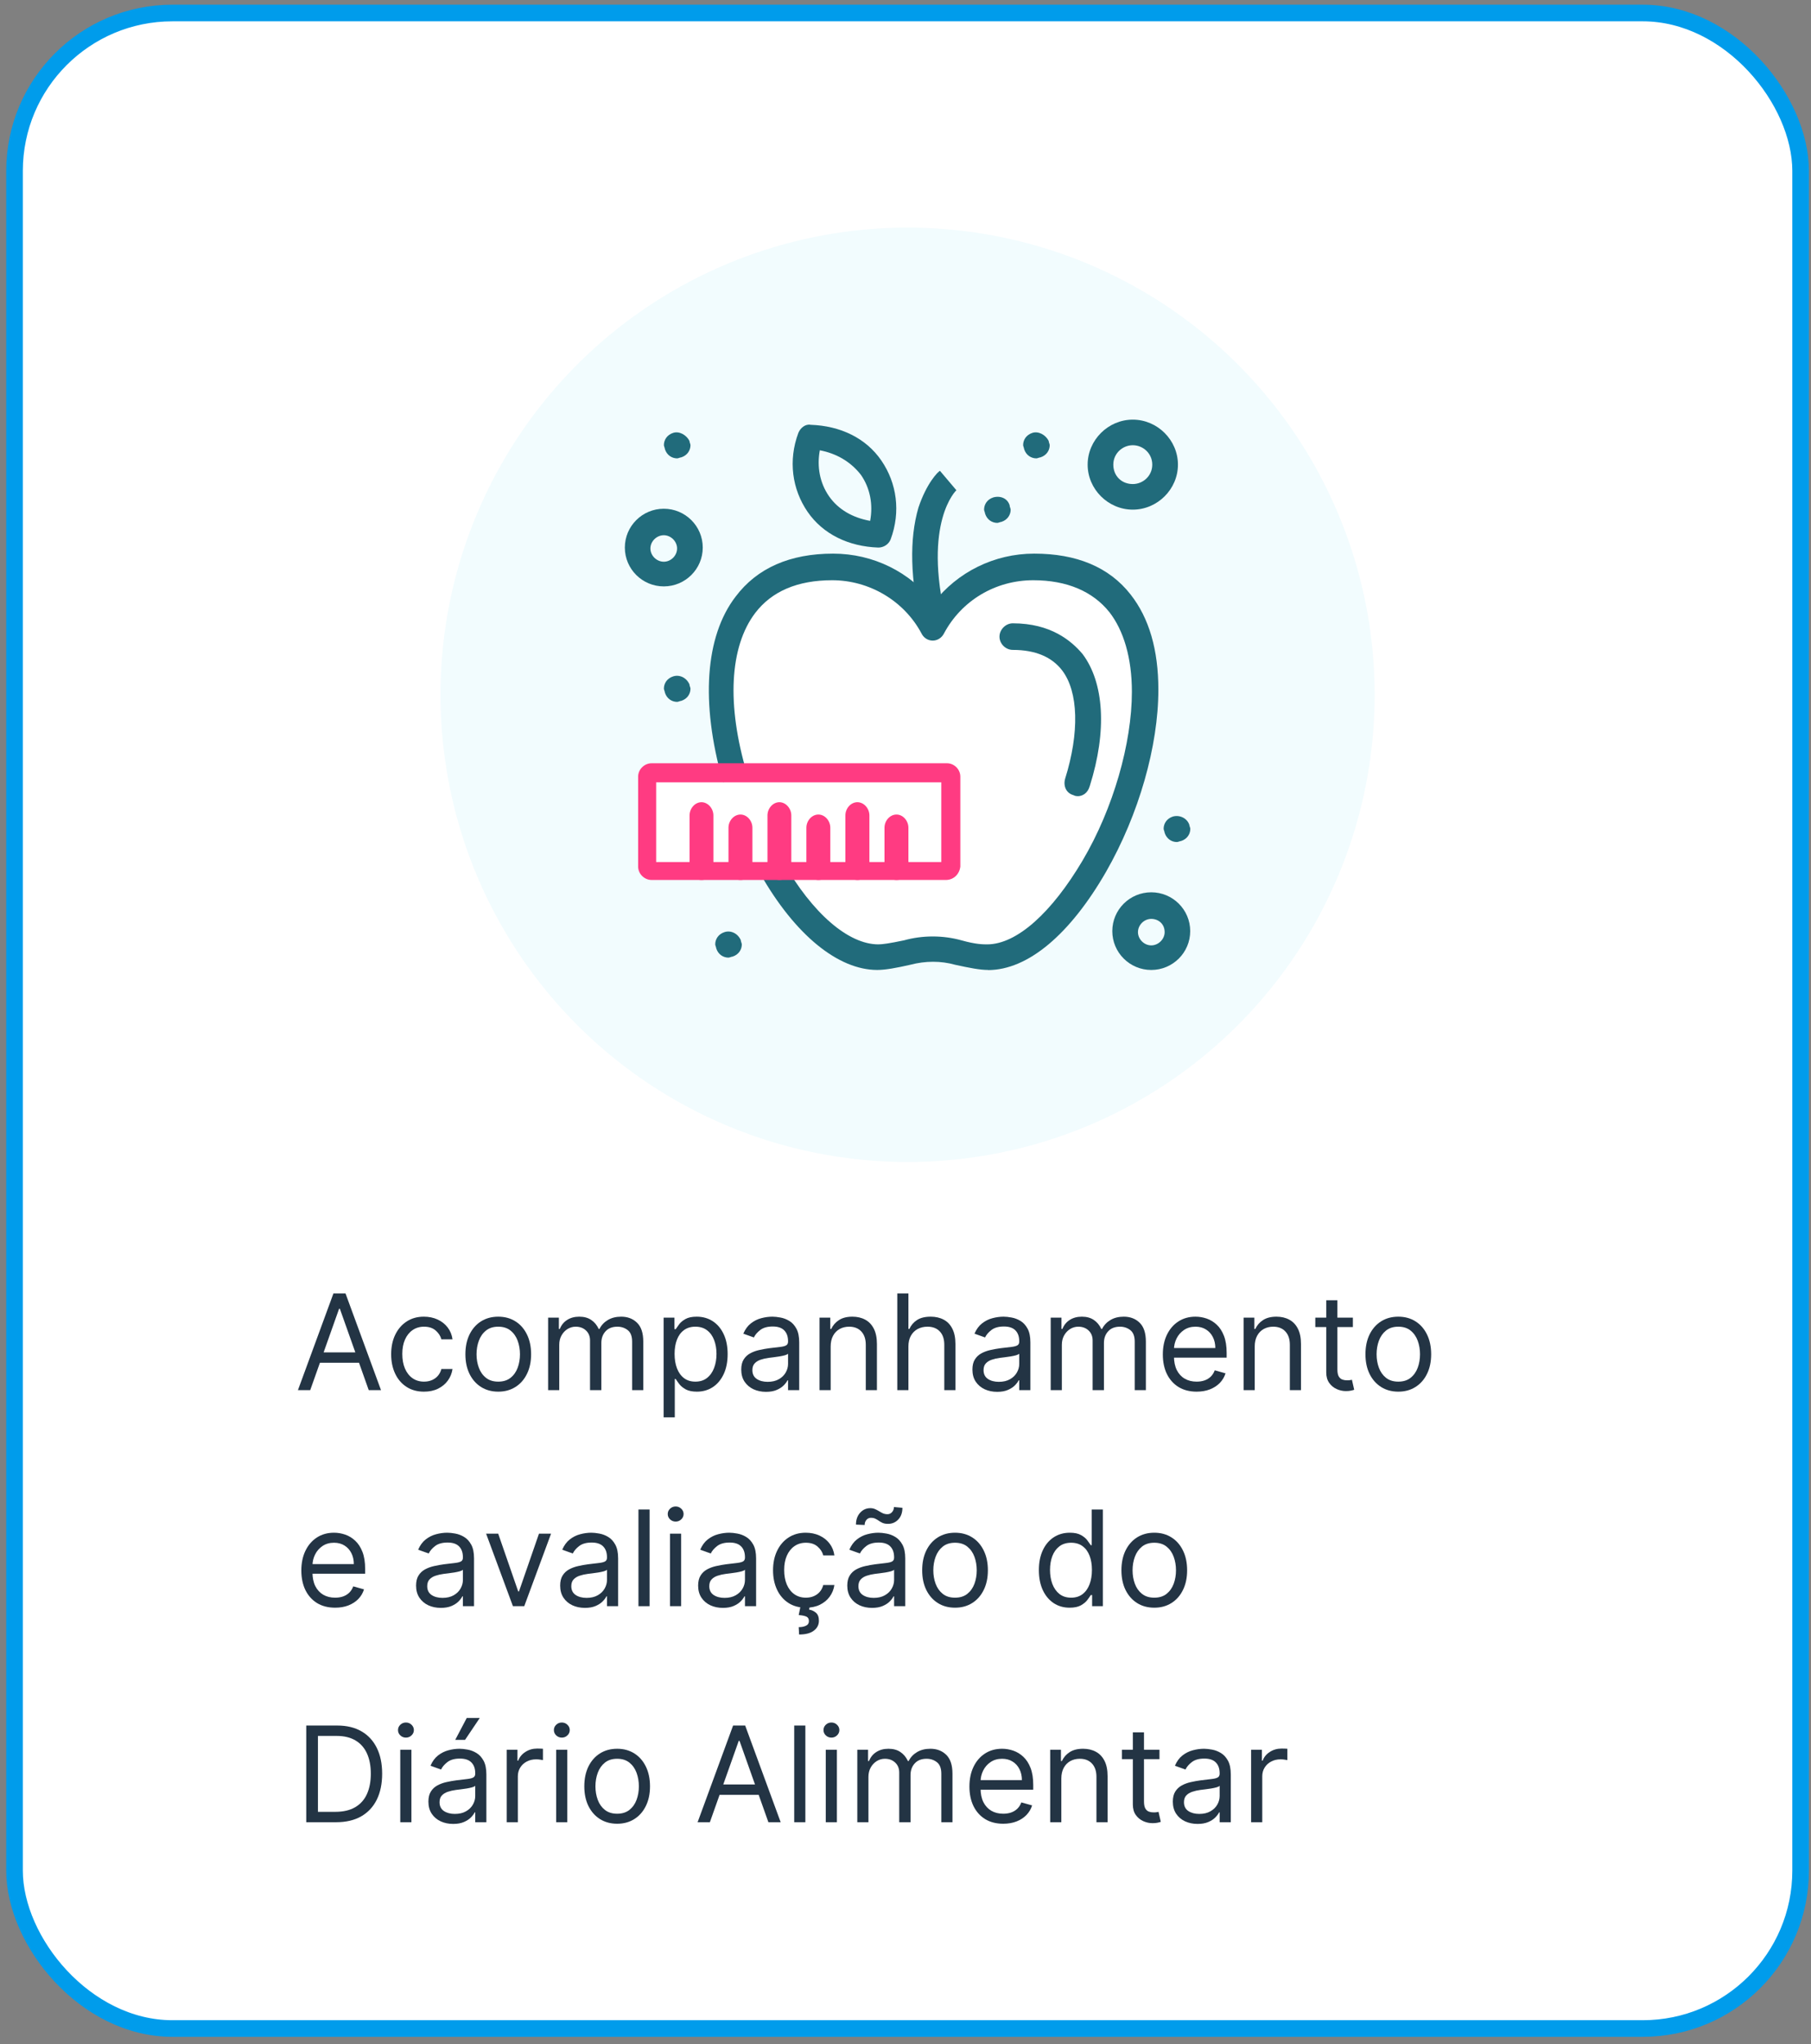 <svg xmlns="http://www.w3.org/2000/svg" width="218" height="246" viewBox="0 0 218 246" fill="none"><rect x="0" y="0" width="218" height="246" fill="#808080" stroke="none"/><rect x="1.75" y="1.566" width="215" height="242.562" rx="19" fill="white" stroke="#009CEB" stroke-width="2"></rect><path d="M37.342 167.301H35.864L40.137 155.665H41.592L45.864 167.301H44.387L40.91 157.505H40.819L37.342 167.301ZM37.887 162.755H43.842V164.005H37.887V162.755Z" fill="#233444"></path><path d="M51.04 167.483C50.222 167.483 49.518 167.29 48.927 166.903C48.336 166.517 47.881 165.985 47.563 165.307C47.245 164.629 47.086 163.854 47.086 162.983C47.086 162.096 47.249 161.314 47.575 160.636C47.904 159.954 48.362 159.422 48.95 159.04C49.54 158.653 50.23 158.46 51.018 158.46C51.631 158.46 52.184 158.574 52.677 158.801C53.169 159.028 53.573 159.346 53.887 159.755C54.201 160.165 54.397 160.642 54.472 161.187H53.131C53.029 160.79 52.802 160.437 52.45 160.13C52.101 159.82 51.631 159.665 51.04 159.665C50.518 159.665 50.059 159.801 49.665 160.074C49.275 160.343 48.97 160.723 48.751 161.216C48.535 161.704 48.427 162.278 48.427 162.937C48.427 163.612 48.533 164.199 48.745 164.699C48.961 165.199 49.264 165.587 49.654 165.863C50.048 166.14 50.51 166.278 51.04 166.278C51.389 166.278 51.705 166.218 51.989 166.096C52.273 165.975 52.514 165.801 52.711 165.574C52.908 165.346 53.048 165.074 53.131 164.755H54.472C54.397 165.271 54.209 165.735 53.91 166.148C53.614 166.557 53.222 166.882 52.734 167.125C52.249 167.363 51.684 167.483 51.04 167.483Z" fill="#233444"></path><path d="M59.978 167.483C59.19 167.483 58.499 167.295 57.904 166.92C57.313 166.545 56.851 166.021 56.518 165.346C56.188 164.672 56.023 163.884 56.023 162.983C56.023 162.074 56.188 161.28 56.518 160.602C56.851 159.924 57.313 159.398 57.904 159.023C58.499 158.648 59.19 158.46 59.978 158.46C60.766 158.46 61.455 158.648 62.046 159.023C62.641 159.398 63.103 159.924 63.432 160.602C63.766 161.28 63.932 162.074 63.932 162.983C63.932 163.884 63.766 164.672 63.432 165.346C63.103 166.021 62.641 166.545 62.046 166.92C61.455 167.295 60.766 167.483 59.978 167.483ZM59.978 166.278C60.576 166.278 61.069 166.125 61.455 165.818C61.842 165.511 62.127 165.108 62.313 164.608C62.499 164.108 62.592 163.566 62.592 162.983C62.592 162.399 62.499 161.856 62.313 161.352C62.127 160.848 61.842 160.441 61.455 160.13C61.069 159.82 60.576 159.665 59.978 159.665C59.379 159.665 58.887 159.82 58.501 160.13C58.114 160.441 57.828 160.848 57.643 161.352C57.457 161.856 57.364 162.399 57.364 162.983C57.364 163.566 57.457 164.108 57.643 164.608C57.828 165.108 58.114 165.511 58.501 165.818C58.887 166.125 59.379 166.278 59.978 166.278Z" fill="#233444"></path><path d="M65.979 167.301V158.574H67.275V159.937H67.388C67.57 159.471 67.864 159.11 68.269 158.852C68.674 158.591 69.161 158.46 69.729 158.46C70.305 158.46 70.784 158.591 71.167 158.852C71.553 159.11 71.854 159.471 72.07 159.937H72.161C72.385 159.487 72.72 159.129 73.167 158.863C73.614 158.594 74.15 158.46 74.775 158.46C75.555 158.46 76.193 158.704 76.689 159.193C77.186 159.678 77.434 160.433 77.434 161.46V167.301H76.093V161.46C76.093 160.816 75.917 160.356 75.564 160.079C75.212 159.803 74.797 159.665 74.32 159.665C73.707 159.665 73.231 159.85 72.894 160.221C72.557 160.589 72.388 161.055 72.388 161.619V167.301H71.025V161.324C71.025 160.827 70.864 160.428 70.542 160.125C70.22 159.818 69.805 159.665 69.297 159.665C68.949 159.665 68.623 159.757 68.32 159.943C68.021 160.129 67.779 160.386 67.593 160.716C67.411 161.041 67.32 161.418 67.32 161.846V167.301H65.979Z" fill="#233444"></path><path d="M79.886 170.574V158.574H81.181V159.96H81.34C81.439 159.808 81.575 159.615 81.749 159.38C81.927 159.142 82.181 158.93 82.511 158.744C82.844 158.555 83.295 158.46 83.863 158.46C84.598 158.46 85.245 158.644 85.806 159.011C86.367 159.379 86.804 159.899 87.118 160.574C87.433 161.248 87.59 162.043 87.59 162.96C87.59 163.884 87.433 164.685 87.118 165.363C86.804 166.038 86.368 166.56 85.812 166.932C85.255 167.299 84.613 167.483 83.886 167.483C83.325 167.483 82.876 167.39 82.539 167.204C82.202 167.015 81.942 166.801 81.761 166.562C81.579 166.32 81.439 166.119 81.34 165.96H81.227V170.574H79.886ZM81.204 162.937C81.204 163.596 81.3 164.178 81.493 164.682C81.687 165.182 81.969 165.574 82.34 165.858C82.711 166.138 83.166 166.278 83.704 166.278C84.264 166.278 84.732 166.13 85.107 165.835C85.486 165.536 85.77 165.134 85.959 164.63C86.153 164.123 86.249 163.558 86.249 162.937C86.249 162.324 86.154 161.771 85.965 161.278C85.779 160.782 85.497 160.39 85.118 160.102C84.743 159.81 84.272 159.665 83.704 159.665C83.158 159.665 82.7 159.803 82.329 160.079C81.957 160.352 81.677 160.735 81.488 161.227C81.298 161.716 81.204 162.286 81.204 162.937Z" fill="#233444"></path><path d="M92.204 167.505C91.651 167.505 91.149 167.401 90.698 167.193C90.247 166.981 89.889 166.676 89.624 166.278C89.359 165.877 89.227 165.392 89.227 164.824C89.227 164.324 89.325 163.918 89.522 163.608C89.719 163.293 89.982 163.047 90.312 162.869C90.641 162.691 91.005 162.558 91.403 162.471C91.804 162.38 92.207 162.308 92.613 162.255C93.143 162.187 93.573 162.136 93.903 162.102C94.236 162.064 94.478 162.002 94.63 161.915C94.785 161.827 94.863 161.676 94.863 161.46V161.415C94.863 160.854 94.709 160.418 94.403 160.108C94.1 159.797 93.639 159.642 93.022 159.642C92.382 159.642 91.88 159.782 91.516 160.062C91.153 160.343 90.897 160.642 90.749 160.96L89.477 160.505C89.704 159.975 90.007 159.562 90.386 159.267C90.768 158.968 91.185 158.759 91.636 158.642C92.09 158.521 92.537 158.46 92.977 158.46C93.257 158.46 93.579 158.494 93.942 158.562C94.31 158.627 94.664 158.761 95.005 158.966C95.35 159.17 95.636 159.479 95.863 159.892C96.09 160.305 96.204 160.858 96.204 161.551V167.301H94.863V166.119H94.795C94.704 166.308 94.552 166.511 94.34 166.727C94.128 166.943 93.846 167.127 93.493 167.278C93.141 167.43 92.711 167.505 92.204 167.505ZM92.408 166.301C92.939 166.301 93.386 166.197 93.749 165.988C94.117 165.78 94.393 165.511 94.579 165.182C94.768 164.852 94.863 164.505 94.863 164.142V162.915C94.806 162.983 94.681 163.045 94.488 163.102C94.298 163.155 94.079 163.202 93.829 163.244C93.582 163.282 93.342 163.316 93.107 163.346C92.876 163.373 92.689 163.396 92.545 163.415C92.196 163.46 91.87 163.534 91.567 163.636C91.268 163.735 91.026 163.884 90.84 164.085C90.658 164.282 90.567 164.551 90.567 164.892C90.567 165.358 90.74 165.71 91.084 165.949C91.433 166.183 91.874 166.301 92.408 166.301Z" fill="#233444"></path><path d="M99.992 162.051V167.301H98.651V158.574H99.947V159.937H100.06C100.265 159.494 100.575 159.138 100.992 158.869C101.409 158.596 101.947 158.46 102.606 158.46C103.197 158.46 103.714 158.581 104.157 158.824C104.6 159.062 104.945 159.426 105.191 159.915C105.437 160.399 105.56 161.013 105.56 161.755V167.301H104.219V161.846C104.219 161.161 104.041 160.627 103.685 160.244C103.329 159.858 102.841 159.665 102.219 159.665C101.791 159.665 101.409 159.757 101.072 159.943C100.738 160.129 100.475 160.399 100.282 160.755C100.089 161.112 99.992 161.543 99.992 162.051Z" fill="#233444"></path><path d="M109.351 162.051V167.301H108.011V155.665H109.351V159.937H109.465C109.67 159.487 109.976 159.129 110.386 158.863C110.798 158.594 111.348 158.46 112.033 158.46C112.628 158.46 113.149 158.579 113.596 158.818C114.043 159.053 114.389 159.415 114.636 159.903C114.886 160.388 115.011 161.005 115.011 161.755V167.301H113.67V161.846C113.67 161.153 113.49 160.617 113.13 160.238C112.774 159.856 112.28 159.665 111.647 159.665C111.208 159.665 110.814 159.757 110.465 159.943C110.12 160.129 109.848 160.399 109.647 160.755C109.45 161.112 109.351 161.543 109.351 162.051Z" fill="#233444"></path><path d="M120.032 167.505C119.479 167.505 118.977 167.401 118.526 167.193C118.075 166.981 117.717 166.676 117.452 166.278C117.187 165.877 117.055 165.392 117.055 164.824C117.055 164.324 117.153 163.918 117.35 163.608C117.547 163.293 117.81 163.047 118.14 162.869C118.469 162.691 118.833 162.558 119.231 162.471C119.632 162.38 120.036 162.308 120.441 162.255C120.971 162.187 121.401 162.136 121.731 162.102C122.064 162.064 122.306 162.002 122.458 161.915C122.613 161.827 122.691 161.676 122.691 161.46V161.415C122.691 160.854 122.538 160.418 122.231 160.108C121.928 159.797 121.467 159.642 120.85 159.642C120.21 159.642 119.708 159.782 119.344 160.062C118.981 160.343 118.725 160.642 118.577 160.96L117.305 160.505C117.532 159.975 117.835 159.562 118.214 159.267C118.596 158.968 119.013 158.759 119.464 158.642C119.918 158.521 120.365 158.46 120.805 158.46C121.085 158.46 121.407 158.494 121.771 158.562C122.138 158.627 122.492 158.761 122.833 158.966C123.178 159.17 123.464 159.479 123.691 159.892C123.918 160.305 124.032 160.858 124.032 161.551V167.301H122.691V166.119H122.623C122.532 166.308 122.38 166.511 122.168 166.727C121.956 166.943 121.674 167.127 121.322 167.278C120.969 167.43 120.539 167.505 120.032 167.505ZM120.236 166.301C120.767 166.301 121.214 166.197 121.577 165.988C121.945 165.78 122.221 165.511 122.407 165.182C122.596 164.852 122.691 164.505 122.691 164.142V162.915C122.634 162.983 122.509 163.045 122.316 163.102C122.127 163.155 121.907 163.202 121.657 163.244C121.411 163.282 121.17 163.316 120.935 163.346C120.704 163.373 120.517 163.396 120.373 163.415C120.024 163.46 119.699 163.534 119.396 163.636C119.096 163.735 118.854 163.884 118.668 164.085C118.486 164.282 118.396 164.551 118.396 164.892C118.396 165.358 118.568 165.71 118.913 165.949C119.261 166.183 119.702 166.301 120.236 166.301Z" fill="#233444"></path><path d="M126.479 167.301V158.574H127.775V159.937H127.888C128.07 159.471 128.364 159.11 128.769 158.852C129.174 158.591 129.661 158.46 130.229 158.46C130.805 158.46 131.284 158.591 131.667 158.852C132.053 159.11 132.354 159.471 132.57 159.937H132.661C132.885 159.487 133.22 159.129 133.667 158.863C134.114 158.594 134.65 158.46 135.275 158.46C136.055 158.46 136.693 158.704 137.19 159.193C137.686 159.678 137.934 160.433 137.934 161.46V167.301H136.593V161.46C136.593 160.816 136.417 160.356 136.065 160.079C135.712 159.803 135.297 159.665 134.82 159.665C134.207 159.665 133.731 159.85 133.394 160.221C133.057 160.589 132.888 161.055 132.888 161.619V167.301H131.525V161.324C131.525 160.827 131.364 160.428 131.042 160.125C130.72 159.818 130.305 159.665 129.797 159.665C129.449 159.665 129.123 159.757 128.82 159.943C128.521 160.129 128.279 160.386 128.093 160.716C127.911 161.041 127.82 161.418 127.82 161.846V167.301H126.479Z" fill="#233444"></path><path d="M144.045 167.483C143.204 167.483 142.478 167.297 141.869 166.926C141.262 166.551 140.795 166.028 140.465 165.358C140.139 164.683 139.976 163.899 139.976 163.005C139.976 162.112 140.139 161.324 140.465 160.642C140.795 159.956 141.253 159.422 141.84 159.04C142.431 158.653 143.12 158.46 143.908 158.46C144.363 158.46 144.812 158.536 145.255 158.687C145.698 158.839 146.101 159.085 146.465 159.426C146.829 159.763 147.119 160.21 147.334 160.767C147.55 161.324 147.658 162.009 147.658 162.824V163.392H140.931V162.233H146.295C146.295 161.74 146.196 161.301 145.999 160.915C145.806 160.528 145.53 160.223 145.17 160C144.814 159.776 144.393 159.665 143.908 159.665C143.374 159.665 142.912 159.797 142.522 160.062C142.136 160.324 141.838 160.665 141.63 161.085C141.422 161.505 141.317 161.956 141.317 162.437V163.21C141.317 163.869 141.431 164.428 141.658 164.886C141.889 165.341 142.209 165.687 142.619 165.926C143.028 166.161 143.503 166.278 144.045 166.278C144.397 166.278 144.715 166.229 144.999 166.13C145.287 166.028 145.535 165.877 145.744 165.676C145.952 165.471 146.113 165.218 146.226 164.915L147.522 165.278C147.386 165.718 147.156 166.104 146.834 166.437C146.512 166.767 146.115 167.024 145.641 167.21C145.168 167.392 144.636 167.483 144.045 167.483Z" fill="#233444"></path><path d="M151.039 162.051V167.301H149.698V158.574H150.994V159.937H151.107C151.312 159.494 151.622 159.138 152.039 158.869C152.456 158.596 152.994 158.46 153.653 158.46C154.244 158.46 154.761 158.581 155.204 158.824C155.647 159.062 155.992 159.426 156.238 159.915C156.484 160.399 156.607 161.013 156.607 161.755V167.301H155.266V161.846C155.266 161.161 155.088 160.627 154.732 160.244C154.376 159.858 153.887 159.665 153.266 159.665C152.838 159.665 152.456 159.757 152.119 159.943C151.785 160.129 151.522 160.399 151.329 160.755C151.136 161.112 151.039 161.543 151.039 162.051Z" fill="#233444"></path><path d="M162.853 158.574V159.71H158.33V158.574H162.853ZM159.648 156.483H160.989V164.801C160.989 165.18 161.044 165.464 161.154 165.653C161.268 165.839 161.412 165.964 161.586 166.028C161.764 166.089 161.951 166.119 162.148 166.119C162.296 166.119 162.417 166.112 162.512 166.096C162.607 166.077 162.682 166.062 162.739 166.051L163.012 167.255C162.921 167.29 162.794 167.324 162.631 167.358C162.468 167.396 162.262 167.415 162.012 167.415C161.633 167.415 161.262 167.333 160.898 167.17C160.538 167.007 160.239 166.759 160.001 166.426C159.766 166.093 159.648 165.672 159.648 165.165V156.483Z" fill="#233444"></path><path d="M168.322 167.483C167.534 167.483 166.842 167.295 166.248 166.92C165.657 166.545 165.195 166.021 164.861 165.346C164.532 164.672 164.367 163.884 164.367 162.983C164.367 162.074 164.532 161.28 164.861 160.602C165.195 159.924 165.657 159.398 166.248 159.023C166.842 158.648 167.534 158.46 168.322 158.46C169.11 158.46 169.799 158.648 170.39 159.023C170.985 159.398 171.447 159.924 171.776 160.602C172.11 161.28 172.276 162.074 172.276 162.983C172.276 163.884 172.11 164.672 171.776 165.346C171.447 166.021 170.985 166.545 170.39 166.92C169.799 167.295 169.11 167.483 168.322 167.483ZM168.322 166.278C168.92 166.278 169.413 166.125 169.799 165.818C170.185 165.511 170.471 165.108 170.657 164.608C170.842 164.108 170.935 163.566 170.935 162.983C170.935 162.399 170.842 161.856 170.657 161.352C170.471 160.848 170.185 160.441 169.799 160.13C169.413 159.82 168.92 159.665 168.322 159.665C167.723 159.665 167.231 159.82 166.844 160.13C166.458 160.441 166.172 160.848 165.986 161.352C165.801 161.856 165.708 162.399 165.708 162.983C165.708 163.566 165.801 164.108 165.986 164.608C166.172 165.108 166.458 165.511 166.844 165.818C167.231 166.125 167.723 166.278 168.322 166.278Z" fill="#233444"></path><path d="M40.342 193.483C39.501 193.483 38.775 193.297 38.165 192.926C37.559 192.551 37.092 192.028 36.762 191.358C36.436 190.683 36.273 189.899 36.273 189.005C36.273 188.112 36.436 187.324 36.762 186.642C37.092 185.956 37.55 185.422 38.137 185.04C38.728 184.653 39.417 184.46 40.205 184.46C40.66 184.46 41.109 184.536 41.552 184.687C41.995 184.839 42.398 185.085 42.762 185.426C43.126 185.763 43.415 186.21 43.631 186.767C43.847 187.324 43.955 188.009 43.955 188.824V189.392H37.228V188.233H42.592C42.592 187.74 42.493 187.301 42.296 186.915C42.103 186.528 41.826 186.223 41.467 186C41.111 185.776 40.69 185.665 40.205 185.665C39.671 185.665 39.209 185.797 38.819 186.062C38.432 186.324 38.135 186.665 37.927 187.085C37.718 187.505 37.614 187.956 37.614 188.437V189.21C37.614 189.869 37.728 190.428 37.955 190.886C38.186 191.341 38.506 191.687 38.915 191.926C39.325 192.161 39.8 192.278 40.342 192.278C40.694 192.278 41.012 192.229 41.296 192.13C41.584 192.028 41.832 191.877 42.04 191.676C42.249 191.471 42.41 191.218 42.523 190.915L43.819 191.278C43.682 191.718 43.453 192.104 43.131 192.437C42.809 192.767 42.412 193.024 41.938 193.21C41.465 193.392 40.932 193.483 40.342 193.483Z" fill="#233444"></path><path d="M53.063 193.505C52.51 193.505 52.008 193.401 51.557 193.193C51.107 192.981 50.749 192.676 50.484 192.278C50.218 191.877 50.086 191.392 50.086 190.824C50.086 190.324 50.184 189.918 50.381 189.608C50.578 189.293 50.842 189.047 51.171 188.869C51.501 188.691 51.864 188.558 52.262 188.471C52.663 188.38 53.067 188.308 53.472 188.255C54.002 188.187 54.432 188.136 54.762 188.102C55.095 188.064 55.338 188.002 55.489 187.915C55.645 187.827 55.722 187.676 55.722 187.46V187.415C55.722 186.854 55.569 186.418 55.262 186.108C54.959 185.797 54.499 185.642 53.881 185.642C53.241 185.642 52.739 185.782 52.376 186.062C52.012 186.343 51.756 186.642 51.609 186.96L50.336 186.505C50.563 185.975 50.866 185.562 51.245 185.267C51.627 184.968 52.044 184.759 52.495 184.642C52.95 184.521 53.397 184.46 53.836 184.46C54.116 184.46 54.438 184.494 54.802 184.562C55.169 184.627 55.523 184.761 55.864 184.966C56.209 185.17 56.495 185.479 56.722 185.892C56.95 186.305 57.063 186.858 57.063 187.551V193.301H55.722V192.119H55.654C55.563 192.308 55.412 192.511 55.2 192.727C54.987 192.943 54.705 193.127 54.353 193.278C54.001 193.43 53.571 193.505 53.063 193.505ZM53.268 192.301C53.798 192.301 54.245 192.197 54.609 191.988C54.976 191.78 55.252 191.511 55.438 191.182C55.627 190.852 55.722 190.505 55.722 190.142V188.915C55.665 188.983 55.54 189.045 55.347 189.102C55.158 189.155 54.938 189.202 54.688 189.244C54.442 189.282 54.201 189.316 53.967 189.346C53.736 189.373 53.548 189.396 53.404 189.415C53.056 189.46 52.73 189.534 52.427 189.636C52.127 189.735 51.885 189.884 51.7 190.085C51.518 190.282 51.427 190.551 51.427 190.892C51.427 191.358 51.599 191.71 51.944 191.949C52.292 192.183 52.734 192.301 53.268 192.301Z" fill="#233444"></path><path d="M66.334 184.574L63.107 193.301H61.743L58.516 184.574H59.971L62.38 191.528H62.471L64.88 184.574H66.334Z" fill="#233444"></path><path d="M70.407 193.505C69.854 193.505 69.352 193.401 68.901 193.193C68.45 192.981 68.093 192.676 67.827 192.278C67.562 191.877 67.43 191.392 67.43 190.824C67.43 190.324 67.528 189.918 67.725 189.608C67.922 189.293 68.185 189.047 68.515 188.869C68.844 188.691 69.208 188.558 69.606 188.471C70.007 188.38 70.411 188.308 70.816 188.255C71.346 188.187 71.776 188.136 72.106 188.102C72.439 188.064 72.681 188.002 72.833 187.915C72.988 187.827 73.066 187.676 73.066 187.46V187.415C73.066 186.854 72.913 186.418 72.606 186.108C72.303 185.797 71.843 185.642 71.225 185.642C70.585 185.642 70.083 185.782 69.719 186.062C69.356 186.343 69.1 186.642 68.952 186.96L67.68 186.505C67.907 185.975 68.21 185.562 68.589 185.267C68.971 184.968 69.388 184.759 69.839 184.642C70.293 184.521 70.74 184.46 71.18 184.46C71.46 184.46 71.782 184.494 72.145 184.562C72.513 184.627 72.867 184.761 73.208 184.966C73.553 185.17 73.839 185.479 74.066 185.892C74.293 186.305 74.407 186.858 74.407 187.551V193.301H73.066V192.119H72.998C72.907 192.308 72.755 192.511 72.543 192.727C72.331 192.943 72.049 193.127 71.697 193.278C71.344 193.43 70.914 193.505 70.407 193.505ZM70.611 192.301C71.142 192.301 71.589 192.197 71.952 191.988C72.32 191.78 72.596 191.511 72.782 191.182C72.971 190.852 73.066 190.505 73.066 190.142V188.915C73.009 188.983 72.884 189.045 72.691 189.102C72.502 189.155 72.282 189.202 72.032 189.244C71.786 189.282 71.545 189.316 71.31 189.346C71.079 189.373 70.892 189.396 70.748 189.415C70.399 189.46 70.073 189.534 69.77 189.636C69.471 189.735 69.229 189.884 69.043 190.085C68.861 190.282 68.77 190.551 68.77 190.892C68.77 191.358 68.943 191.71 69.288 191.949C69.636 192.183 70.077 192.301 70.611 192.301Z" fill="#233444"></path><path d="M78.195 181.665V193.301H76.854V181.665H78.195Z" fill="#233444"></path><path d="M80.651 193.301V184.574H81.992V193.301H80.651ZM81.333 183.119C81.072 183.119 80.846 183.03 80.657 182.852C80.471 182.674 80.379 182.46 80.379 182.21C80.379 181.96 80.471 181.746 80.657 181.568C80.846 181.39 81.072 181.301 81.333 181.301C81.594 181.301 81.818 181.39 82.004 181.568C82.193 181.746 82.288 181.96 82.288 182.21C82.288 182.46 82.193 182.674 82.004 182.852C81.818 183.03 81.594 183.119 81.333 183.119Z" fill="#233444"></path><path d="M87.016 193.505C86.463 193.505 85.961 193.401 85.511 193.193C85.06 192.981 84.702 192.676 84.437 192.278C84.172 191.877 84.039 191.392 84.039 190.824C84.039 190.324 84.138 189.918 84.334 189.608C84.531 189.293 84.795 189.047 85.124 188.869C85.454 188.691 85.817 188.558 86.215 188.471C86.617 188.38 87.02 188.308 87.425 188.255C87.956 188.187 88.386 188.136 88.715 188.102C89.048 188.064 89.291 188.002 89.442 187.915C89.598 187.827 89.675 187.676 89.675 187.46V187.415C89.675 186.854 89.522 186.418 89.215 186.108C88.912 185.797 88.452 185.642 87.834 185.642C87.194 185.642 86.692 185.782 86.329 186.062C85.965 186.343 85.709 186.642 85.562 186.96L84.289 186.505C84.516 185.975 84.819 185.562 85.198 185.267C85.581 184.968 85.997 184.759 86.448 184.642C86.903 184.521 87.35 184.46 87.789 184.46C88.069 184.46 88.391 184.494 88.755 184.562C89.122 184.627 89.477 184.761 89.817 184.966C90.162 185.17 90.448 185.479 90.675 185.892C90.903 186.305 91.016 186.858 91.016 187.551V193.301H89.675V192.119H89.607C89.516 192.308 89.365 192.511 89.153 192.727C88.941 192.943 88.658 193.127 88.306 193.278C87.954 193.43 87.524 193.505 87.016 193.505ZM87.221 192.301C87.751 192.301 88.198 192.197 88.562 191.988C88.929 191.78 89.206 191.511 89.391 191.182C89.581 190.852 89.675 190.505 89.675 190.142V188.915C89.618 188.983 89.493 189.045 89.3 189.102C89.111 189.155 88.891 189.202 88.641 189.244C88.395 189.282 88.154 189.316 87.92 189.346C87.689 189.373 87.501 189.396 87.357 189.415C87.009 189.46 86.683 189.534 86.38 189.636C86.081 189.735 85.838 189.884 85.653 190.085C85.471 190.282 85.38 190.551 85.38 190.892C85.38 191.358 85.552 191.71 85.897 191.949C86.245 192.183 86.687 192.301 87.221 192.301Z" fill="#233444"></path><path d="M97.009 193.483C96.191 193.483 95.486 193.29 94.895 192.903C94.305 192.517 93.85 191.985 93.532 191.307C93.214 190.629 93.055 189.854 93.055 188.983C93.055 188.096 93.218 187.314 93.543 186.636C93.873 185.954 94.331 185.422 94.918 185.04C95.509 184.653 96.198 184.46 96.986 184.46C97.6 184.46 98.153 184.574 98.645 184.801C99.138 185.028 99.541 185.346 99.856 185.755C100.17 186.165 100.365 186.642 100.441 187.187H99.1C98.998 186.79 98.77 186.437 98.418 186.13C98.07 185.82 97.6 185.665 97.009 185.665C96.486 185.665 96.028 185.801 95.634 186.074C95.244 186.343 94.939 186.723 94.719 187.216C94.504 187.704 94.395 188.278 94.395 188.937C94.395 189.612 94.502 190.199 94.714 190.699C94.93 191.199 95.233 191.587 95.623 191.863C96.017 192.14 96.479 192.278 97.009 192.278C97.358 192.278 97.674 192.218 97.958 192.096C98.242 191.975 98.483 191.801 98.68 191.574C98.877 191.346 99.017 191.074 99.1 190.755H100.441C100.365 191.271 100.178 191.735 99.879 192.148C99.583 192.557 99.191 192.882 98.702 193.125C98.218 193.363 97.653 193.483 97.009 193.483ZM96.373 193.255H97.486L97.395 193.71C97.691 193.755 97.962 193.879 98.208 194.079C98.454 194.284 98.577 194.608 98.577 195.051C98.577 195.54 98.375 195.937 97.969 196.244C97.568 196.555 96.975 196.71 96.191 196.71L96.145 195.824C96.498 195.824 96.789 195.767 97.02 195.653C97.255 195.543 97.373 195.358 97.373 195.096C97.373 194.835 97.276 194.657 97.083 194.562C96.89 194.468 96.577 194.403 96.145 194.369L96.373 193.255Z" fill="#233444"></path><path d="M104.969 193.505C104.416 193.505 103.914 193.401 103.464 193.193C103.013 192.981 102.655 192.676 102.39 192.278C102.125 191.877 101.992 191.392 101.992 190.824C101.992 190.324 102.091 189.918 102.288 189.608C102.485 189.293 102.748 189.047 103.077 188.869C103.407 188.691 103.771 188.558 104.168 188.471C104.57 188.38 104.973 188.308 105.378 188.255C105.909 188.187 106.339 188.136 106.668 188.102C107.002 188.064 107.244 188.002 107.396 187.915C107.551 187.827 107.628 187.676 107.628 187.46V187.415C107.628 186.854 107.475 186.418 107.168 186.108C106.865 185.797 106.405 185.642 105.788 185.642C105.147 185.642 104.646 185.782 104.282 186.062C103.918 186.343 103.663 186.642 103.515 186.96L102.242 186.505C102.469 185.975 102.772 185.562 103.151 185.267C103.534 184.968 103.95 184.759 104.401 184.642C104.856 184.521 105.303 184.46 105.742 184.46C106.022 184.46 106.344 184.494 106.708 184.562C107.075 184.627 107.43 184.761 107.771 184.966C108.115 185.17 108.401 185.479 108.628 185.892C108.856 186.305 108.969 186.858 108.969 187.551V193.301H107.628V192.119H107.56C107.469 192.308 107.318 192.511 107.106 192.727C106.894 192.943 106.611 193.127 106.259 193.278C105.907 193.43 105.477 193.505 104.969 193.505ZM105.174 192.301C105.704 192.301 106.151 192.197 106.515 191.988C106.882 191.78 107.159 191.511 107.344 191.182C107.534 190.852 107.628 190.505 107.628 190.142V188.915C107.572 188.983 107.447 189.045 107.253 189.102C107.064 189.155 106.844 189.202 106.594 189.244C106.348 189.282 106.108 189.316 105.873 189.346C105.642 189.373 105.454 189.396 105.31 189.415C104.962 189.46 104.636 189.534 104.333 189.636C104.034 189.735 103.791 189.884 103.606 190.085C103.424 190.282 103.333 190.551 103.333 190.892C103.333 191.358 103.505 191.71 103.85 191.949C104.199 192.183 104.64 192.301 105.174 192.301ZM104.083 183.528L103.038 183.483C103.038 182.903 103.202 182.43 103.532 182.062C103.865 181.691 104.276 181.505 104.765 181.505C104.981 181.505 105.172 181.543 105.339 181.619C105.505 181.691 105.664 181.774 105.816 181.869C105.967 181.964 106.123 182.049 106.282 182.125C106.445 182.197 106.628 182.233 106.833 182.233C107.049 182.233 107.231 182.149 107.378 181.983C107.53 181.812 107.606 181.608 107.606 181.369L108.628 181.46C108.628 182.051 108.462 182.521 108.128 182.869C107.799 183.218 107.39 183.392 106.901 183.392C106.64 183.392 106.424 183.356 106.253 183.284C106.083 183.208 105.931 183.123 105.799 183.028C105.666 182.933 105.526 182.85 105.378 182.778C105.231 182.702 105.049 182.665 104.833 182.665C104.617 182.665 104.437 182.75 104.293 182.92C104.153 183.087 104.083 183.29 104.083 183.528Z" fill="#233444"></path><path d="M114.962 193.483C114.174 193.483 113.483 193.295 112.888 192.92C112.297 192.545 111.835 192.021 111.502 191.346C111.173 190.672 111.008 189.884 111.008 188.983C111.008 188.074 111.173 187.28 111.502 186.602C111.835 185.924 112.297 185.398 112.888 185.023C113.483 184.648 114.174 184.46 114.962 184.46C115.75 184.46 116.44 184.648 117.03 185.023C117.625 185.398 118.087 185.924 118.417 186.602C118.75 187.28 118.917 188.074 118.917 188.983C118.917 189.884 118.75 190.672 118.417 191.346C118.087 192.021 117.625 192.545 117.03 192.92C116.44 193.295 115.75 193.483 114.962 193.483ZM114.962 192.278C115.561 192.278 116.053 192.125 116.44 191.818C116.826 191.511 117.112 191.108 117.298 190.608C117.483 190.108 117.576 189.566 117.576 188.983C117.576 188.399 117.483 187.856 117.298 187.352C117.112 186.848 116.826 186.441 116.44 186.13C116.053 185.82 115.561 185.665 114.962 185.665C114.364 185.665 113.871 185.82 113.485 186.13C113.099 186.441 112.813 186.848 112.627 187.352C112.441 187.856 112.349 188.399 112.349 188.983C112.349 189.566 112.441 190.108 112.627 190.608C112.813 191.108 113.099 191.511 113.485 191.818C113.871 192.125 114.364 192.278 114.962 192.278Z" fill="#233444"></path><path d="M128.759 193.483C128.032 193.483 127.39 193.299 126.833 192.932C126.276 192.56 125.841 192.038 125.526 191.363C125.212 190.685 125.055 189.884 125.055 188.96C125.055 188.043 125.212 187.248 125.526 186.574C125.841 185.899 126.278 185.379 126.839 185.011C127.399 184.644 128.047 184.46 128.782 184.46C129.35 184.46 129.799 184.555 130.128 184.744C130.462 184.93 130.716 185.142 130.89 185.38C131.068 185.615 131.206 185.808 131.305 185.96H131.418V181.665H132.759V193.301H131.464V191.96H131.305C131.206 192.119 131.066 192.32 130.884 192.562C130.702 192.801 130.443 193.015 130.106 193.204C129.769 193.39 129.32 193.483 128.759 193.483ZM128.941 192.278C129.479 192.278 129.933 192.138 130.305 191.858C130.676 191.574 130.958 191.182 131.151 190.682C131.344 190.178 131.441 189.596 131.441 188.937C131.441 188.286 131.346 187.716 131.157 187.227C130.967 186.735 130.687 186.352 130.316 186.079C129.945 185.803 129.486 185.665 128.941 185.665C128.373 185.665 127.899 185.81 127.521 186.102C127.146 186.39 126.863 186.782 126.674 187.278C126.488 187.771 126.396 188.324 126.396 188.937C126.396 189.558 126.49 190.123 126.68 190.63C126.873 191.134 127.157 191.536 127.532 191.835C127.911 192.13 128.38 192.278 128.941 192.278Z" fill="#233444"></path><path d="M138.947 193.483C138.159 193.483 137.467 193.295 136.873 192.92C136.282 192.545 135.82 192.021 135.486 191.346C135.157 190.672 134.992 189.884 134.992 188.983C134.992 188.074 135.157 187.28 135.486 186.602C135.82 185.924 136.282 185.398 136.873 185.023C137.467 184.648 138.159 184.46 138.947 184.46C139.735 184.46 140.424 184.648 141.015 185.023C141.61 185.398 142.072 185.924 142.401 186.602C142.735 187.28 142.901 188.074 142.901 188.983C142.901 189.884 142.735 190.672 142.401 191.346C142.072 192.021 141.61 192.545 141.015 192.92C140.424 193.295 139.735 193.483 138.947 193.483ZM138.947 192.278C139.545 192.278 140.038 192.125 140.424 191.818C140.81 191.511 141.096 191.108 141.282 190.608C141.467 190.108 141.56 189.566 141.56 188.983C141.56 188.399 141.467 187.856 141.282 187.352C141.096 186.848 140.81 186.441 140.424 186.13C140.038 185.82 139.545 185.665 138.947 185.665C138.348 185.665 137.856 185.82 137.469 186.13C137.083 186.441 136.797 186.848 136.611 187.352C136.426 187.856 136.333 188.399 136.333 188.983C136.333 189.566 136.426 190.108 136.611 190.608C136.797 191.108 137.083 191.511 137.469 191.818C137.856 192.125 138.348 192.278 138.947 192.278Z" fill="#233444"></path><path d="M40.455 219.301H36.864V207.665H40.614C41.743 207.665 42.709 207.898 43.512 208.363C44.315 208.826 44.931 209.49 45.359 210.358C45.787 211.221 46.001 212.255 46.001 213.46C46.001 214.672 45.785 215.716 45.353 216.591C44.921 217.462 44.292 218.132 43.467 218.602C42.641 219.068 41.637 219.301 40.455 219.301ZM38.273 218.051H40.364C41.326 218.051 42.124 217.865 42.756 217.494C43.389 217.123 43.861 216.594 44.171 215.909C44.482 215.223 44.637 214.407 44.637 213.46C44.637 212.521 44.484 211.712 44.177 211.034C43.87 210.352 43.412 209.829 42.802 209.466C42.192 209.098 41.432 208.915 40.523 208.915H38.273V218.051Z" fill="#233444"></path><path d="M48.182 219.301V210.574H49.523V219.301H48.182ZM48.864 209.119C48.603 209.119 48.377 209.03 48.188 208.852C48.002 208.674 47.91 208.46 47.91 208.21C47.91 207.96 48.002 207.746 48.188 207.568C48.377 207.39 48.603 207.301 48.864 207.301C49.126 207.301 49.349 207.39 49.535 207.568C49.724 207.746 49.819 207.96 49.819 208.21C49.819 208.46 49.724 208.674 49.535 208.852C49.349 209.03 49.126 209.119 48.864 209.119Z" fill="#233444"></path><path d="M54.547 219.505C53.995 219.505 53.493 219.401 53.042 219.193C52.591 218.981 52.233 218.676 51.968 218.278C51.703 217.877 51.57 217.392 51.57 216.824C51.57 216.324 51.669 215.918 51.866 215.608C52.063 215.293 52.326 215.047 52.656 214.869C52.985 214.691 53.349 214.558 53.746 214.471C54.148 214.38 54.551 214.308 54.957 214.255C55.487 214.187 55.917 214.136 56.246 214.102C56.58 214.064 56.822 214.002 56.974 213.915C57.129 213.827 57.207 213.676 57.207 213.46V213.415C57.207 212.854 57.053 212.418 56.746 212.108C56.443 211.797 55.983 211.642 55.366 211.642C54.725 211.642 54.224 211.782 53.86 212.062C53.496 212.343 53.241 212.642 53.093 212.96L51.82 212.505C52.047 211.975 52.35 211.562 52.729 211.267C53.112 210.968 53.529 210.759 53.979 210.642C54.434 210.521 54.881 210.46 55.32 210.46C55.6 210.46 55.922 210.494 56.286 210.562C56.654 210.627 57.008 210.761 57.349 210.966C57.693 211.17 57.979 211.479 58.207 211.892C58.434 212.305 58.547 212.858 58.547 213.551V219.301H57.207V218.119H57.138C57.047 218.308 56.896 218.511 56.684 218.727C56.472 218.943 56.19 219.127 55.837 219.278C55.485 219.43 55.055 219.505 54.547 219.505ZM54.752 218.301C55.282 218.301 55.729 218.197 56.093 217.988C56.46 217.78 56.737 217.511 56.922 217.182C57.112 216.852 57.207 216.505 57.207 216.142V214.915C57.15 214.983 57.025 215.045 56.832 215.102C56.642 215.155 56.422 215.202 56.172 215.244C55.926 215.282 55.686 215.316 55.451 215.346C55.22 215.373 55.032 215.396 54.888 215.415C54.54 215.46 54.214 215.534 53.911 215.636C53.612 215.735 53.37 215.884 53.184 216.085C53.002 216.282 52.911 216.551 52.911 216.892C52.911 217.358 53.084 217.71 53.428 217.949C53.777 218.183 54.218 218.301 54.752 218.301ZM54.797 209.392L56.184 206.755H57.752L55.979 209.392H54.797Z" fill="#233444"></path><path d="M60.995 219.301V210.574H62.29V211.892H62.381C62.54 211.46 62.828 211.11 63.245 210.841C63.662 210.572 64.131 210.437 64.654 210.437C64.752 210.437 64.876 210.439 65.023 210.443C65.171 210.447 65.283 210.452 65.359 210.46V211.824C65.313 211.812 65.209 211.795 65.046 211.773C64.887 211.746 64.718 211.733 64.54 211.733C64.116 211.733 63.737 211.822 63.404 212C63.075 212.174 62.813 212.416 62.62 212.727C62.431 213.034 62.336 213.384 62.336 213.778V219.301H60.995Z" fill="#233444"></path><path d="M66.948 219.301V210.574H68.289V219.301H66.948ZM67.63 209.119C67.368 209.119 67.143 209.03 66.954 208.852C66.768 208.674 66.675 208.46 66.675 208.21C66.675 207.96 66.768 207.746 66.954 207.568C67.143 207.39 67.368 207.301 67.63 207.301C67.891 207.301 68.115 207.39 68.3 207.568C68.49 207.746 68.584 207.96 68.584 208.21C68.584 208.46 68.49 208.674 68.3 208.852C68.115 209.03 67.891 209.119 67.63 209.119Z" fill="#233444"></path><path d="M74.29 219.483C73.502 219.483 72.811 219.295 72.216 218.92C71.626 218.545 71.163 218.021 70.83 217.346C70.501 216.672 70.336 215.884 70.336 214.983C70.336 214.074 70.501 213.28 70.83 212.602C71.163 211.924 71.626 211.398 72.216 211.023C72.811 210.648 73.502 210.46 74.29 210.46C75.078 210.46 75.768 210.648 76.359 211.023C76.953 211.398 77.415 211.924 77.745 212.602C78.078 213.28 78.245 214.074 78.245 214.983C78.245 215.884 78.078 216.672 77.745 217.346C77.415 218.021 76.953 218.545 76.359 218.92C75.768 219.295 75.078 219.483 74.29 219.483ZM74.29 218.278C74.889 218.278 75.381 218.125 75.768 217.818C76.154 217.511 76.44 217.108 76.626 216.608C76.811 216.108 76.904 215.566 76.904 214.983C76.904 214.399 76.811 213.856 76.626 213.352C76.44 212.848 76.154 212.441 75.768 212.13C75.381 211.82 74.889 211.665 74.29 211.665C73.692 211.665 73.2 211.82 72.813 212.13C72.427 212.441 72.141 212.848 71.955 213.352C71.77 213.856 71.677 214.399 71.677 214.983C71.677 215.566 71.77 216.108 71.955 216.608C72.141 217.108 72.427 217.511 72.813 217.818C73.2 218.125 73.692 218.278 74.29 218.278Z" fill="#233444"></path><path d="M85.451 219.301H83.974L88.246 207.665H89.701L93.974 219.301H92.496L89.019 209.505H88.928L85.451 219.301ZM85.996 214.755H91.951V216.005H85.996V214.755Z" fill="#233444"></path><path d="M96.945 207.665V219.301H95.604V207.665H96.945Z" fill="#233444"></path><path d="M99.401 219.301V210.574H100.742V219.301H99.401ZM100.083 209.119C99.822 209.119 99.596 209.03 99.407 208.852C99.221 208.674 99.129 208.46 99.129 208.21C99.129 207.96 99.221 207.746 99.407 207.568C99.596 207.39 99.822 207.301 100.083 207.301C100.344 207.301 100.568 207.39 100.753 207.568C100.943 207.746 101.038 207.96 101.038 208.21C101.038 208.46 100.943 208.674 100.753 208.852C100.568 209.03 100.344 209.119 100.083 209.119Z" fill="#233444"></path><path d="M103.198 219.301V210.574H104.494V211.937H104.607C104.789 211.471 105.083 211.11 105.488 210.852C105.893 210.591 106.38 210.46 106.948 210.46C107.524 210.46 108.003 210.591 108.386 210.852C108.772 211.11 109.073 211.471 109.289 211.937H109.38C109.603 211.487 109.939 211.129 110.386 210.863C110.833 210.594 111.369 210.46 111.994 210.46C112.774 210.46 113.412 210.704 113.908 211.193C114.405 211.678 114.653 212.433 114.653 213.46V219.301H113.312V213.46C113.312 212.816 113.136 212.356 112.783 212.079C112.431 211.803 112.016 211.665 111.539 211.665C110.925 211.665 110.45 211.85 110.113 212.221C109.776 212.589 109.607 213.055 109.607 213.619V219.301H108.244V213.324C108.244 212.827 108.083 212.428 107.761 212.125C107.439 211.818 107.024 211.665 106.516 211.665C106.168 211.665 105.842 211.757 105.539 211.943C105.24 212.129 104.997 212.386 104.812 212.716C104.63 213.041 104.539 213.418 104.539 213.846V219.301H103.198Z" fill="#233444"></path><path d="M120.763 219.483C119.922 219.483 119.197 219.297 118.587 218.926C117.981 218.551 117.513 218.028 117.184 217.358C116.858 216.683 116.695 215.899 116.695 215.005C116.695 214.112 116.858 213.324 117.184 212.642C117.513 211.956 117.972 211.422 118.559 211.04C119.15 210.653 119.839 210.46 120.627 210.46C121.082 210.46 121.53 210.536 121.974 210.687C122.417 210.839 122.82 211.085 123.184 211.426C123.548 211.763 123.837 212.21 124.053 212.767C124.269 213.324 124.377 214.009 124.377 214.824V215.392H117.65V214.233H123.013C123.013 213.74 122.915 213.301 122.718 212.915C122.525 212.528 122.248 212.223 121.888 212C121.532 211.776 121.112 211.665 120.627 211.665C120.093 211.665 119.631 211.797 119.241 212.062C118.854 212.324 118.557 212.665 118.349 213.085C118.14 213.505 118.036 213.956 118.036 214.437V215.21C118.036 215.869 118.15 216.428 118.377 216.886C118.608 217.341 118.928 217.687 119.337 217.926C119.746 218.161 120.222 218.278 120.763 218.278C121.116 218.278 121.434 218.229 121.718 218.13C122.006 218.028 122.254 217.877 122.462 217.676C122.671 217.471 122.832 217.218 122.945 216.915L124.241 217.278C124.104 217.718 123.875 218.104 123.553 218.437C123.231 218.767 122.833 219.024 122.36 219.21C121.887 219.392 121.354 219.483 120.763 219.483Z" fill="#233444"></path><path d="M127.758 214.051V219.301H126.417V210.574H127.712V211.937H127.826C128.03 211.494 128.341 211.138 128.758 210.869C129.174 210.596 129.712 210.46 130.371 210.46C130.962 210.46 131.479 210.581 131.923 210.824C132.366 211.062 132.71 211.426 132.957 211.915C133.203 212.399 133.326 213.013 133.326 213.755V219.301H131.985V213.846C131.985 213.161 131.807 212.627 131.451 212.244C131.095 211.858 130.606 211.665 129.985 211.665C129.557 211.665 129.174 211.757 128.837 211.943C128.504 212.129 128.241 212.399 128.047 212.755C127.854 213.112 127.758 213.543 127.758 214.051Z" fill="#233444"></path><path d="M139.572 210.574V211.71H135.049V210.574H139.572ZM136.367 208.483H137.708V216.801C137.708 217.18 137.763 217.464 137.873 217.653C137.986 217.839 138.13 217.964 138.305 218.028C138.483 218.089 138.67 218.119 138.867 218.119C139.015 218.119 139.136 218.112 139.231 218.096C139.325 218.077 139.401 218.062 139.458 218.051L139.731 219.255C139.64 219.29 139.513 219.324 139.35 219.358C139.187 219.396 138.981 219.415 138.731 219.415C138.352 219.415 137.981 219.333 137.617 219.17C137.257 219.007 136.958 218.759 136.719 218.426C136.485 218.093 136.367 217.672 136.367 217.165V208.483Z" fill="#233444"></path><path d="M144.157 219.505C143.604 219.505 143.102 219.401 142.651 219.193C142.2 218.981 141.842 218.676 141.577 218.278C141.312 217.877 141.18 217.392 141.18 216.824C141.18 216.324 141.278 215.918 141.475 215.608C141.672 215.293 141.935 215.047 142.265 214.869C142.594 214.691 142.958 214.558 143.356 214.471C143.757 214.38 144.161 214.308 144.566 214.255C145.096 214.187 145.526 214.136 145.856 214.102C146.189 214.064 146.431 214.002 146.583 213.915C146.738 213.827 146.816 213.676 146.816 213.46V213.415C146.816 212.854 146.663 212.418 146.356 212.108C146.053 211.797 145.592 211.642 144.975 211.642C144.335 211.642 143.833 211.782 143.469 212.062C143.106 212.343 142.85 212.642 142.702 212.96L141.43 212.505C141.657 211.975 141.96 211.562 142.339 211.267C142.721 210.968 143.138 210.759 143.589 210.642C144.043 210.521 144.49 210.46 144.93 210.46C145.21 210.46 145.532 210.494 145.896 210.562C146.263 210.627 146.617 210.761 146.958 210.966C147.303 211.17 147.589 211.479 147.816 211.892C148.043 212.305 148.157 212.858 148.157 213.551V219.301H146.816V218.119H146.748C146.657 218.308 146.505 218.511 146.293 218.727C146.081 218.943 145.799 219.127 145.447 219.278C145.094 219.43 144.664 219.505 144.157 219.505ZM144.361 218.301C144.892 218.301 145.339 218.197 145.702 217.988C146.07 217.78 146.346 217.511 146.532 217.182C146.721 216.852 146.816 216.505 146.816 216.142V214.915C146.759 214.983 146.634 215.045 146.441 215.102C146.252 215.155 146.032 215.202 145.782 215.244C145.536 215.282 145.295 215.316 145.06 215.346C144.829 215.373 144.642 215.396 144.498 215.415C144.149 215.46 143.824 215.534 143.521 215.636C143.221 215.735 142.979 215.884 142.793 216.085C142.611 216.282 142.521 216.551 142.521 216.892C142.521 217.358 142.693 217.71 143.038 217.949C143.386 218.183 143.827 218.301 144.361 218.301Z" fill="#233444"></path><path d="M150.604 219.301V210.574H151.9V211.892H151.991C152.15 211.46 152.438 211.11 152.854 210.841C153.271 210.572 153.741 210.437 154.263 210.437C154.362 210.437 154.485 210.439 154.633 210.443C154.78 210.447 154.892 210.452 154.968 210.46V211.824C154.922 211.812 154.818 211.795 154.655 211.773C154.496 211.746 154.328 211.733 154.15 211.733C153.726 211.733 153.347 211.822 153.013 212C152.684 212.174 152.423 212.416 152.229 212.727C152.04 213.034 151.945 213.384 151.945 213.778V219.301H150.604Z" fill="#233444"></path><circle cx="109.25" cy="83.618" r="56.224" fill="#F2FCFE"></circle><g clip-path="url(#clip0_879_224)"><path d="M125.125 68.357H124.503C119.313 68.357 114.623 71.314 112.401 75.501C110.056 71.192 105.476 68.357 100.299 68.357C86.963 68.357 84.863 80.916 88.441 93.597C89.552 97.419 91.164 101.106 93.008 104.429C95.597 108.98 100.543 115.138 105.733 115.26C106.722 115.26 108.078 115.017 109.189 114.639C110.178 114.396 111.289 114.274 112.278 114.274C113.268 114.274 114.379 114.396 115.368 114.639C116.601 115.004 117.957 115.26 118.824 115.26C124.136 115.26 128.948 109.102 131.549 104.429C133.405 101.228 135.005 97.407 136.116 93.597C139.951 81.281 138.094 68.734 125.125 68.357Z" fill="white"></path><path d="M84.606 104.429H78.427V93.597H88.429H113.878V104.429H107.699H103.132H98.442H93.863H93.008H89.174H84.606Z" fill="white"></path><path d="M143.162 99.256C143.162 99.378 143.284 99.621 143.284 99.743C143.284 100.364 142.918 100.972 142.173 101.216C142.051 101.216 141.807 101.337 141.673 101.337C141.05 101.337 140.439 100.972 140.195 100.23C140.195 100.108 140.073 99.865 140.073 99.743C140.073 99.122 140.439 98.514 141.184 98.27C142.051 98.027 142.918 98.514 143.162 99.256Z" fill="#216B7B"></path><path d="M126.237 53.083C126.237 53.205 126.359 53.448 126.359 53.57C126.359 54.191 125.992 54.799 125.248 55.043C125.125 55.043 124.881 55.164 124.759 55.164C124.136 55.164 123.526 54.799 123.281 54.057C123.281 53.935 123.159 53.692 123.159 53.57C123.159 52.949 123.526 52.341 124.271 52.097C125.016 51.854 125.883 52.341 126.249 53.083H126.237Z" fill="#216B7B"></path><path d="M121.535 60.848C121.535 60.969 121.657 61.213 121.657 61.335C121.657 61.955 121.291 62.564 120.546 62.807C120.424 62.807 120.18 62.929 120.058 62.929C119.435 62.929 118.824 62.564 118.58 61.821C118.58 61.7 118.458 61.456 118.458 61.335C118.458 60.714 118.824 60.105 119.569 59.862C120.436 59.619 121.303 59.984 121.547 60.848H121.535Z" fill="#216B7B"></path><path d="M89.174 113.167C89.174 113.288 89.296 113.532 89.296 113.653C89.296 114.274 88.929 114.883 88.184 115.126C88.062 115.126 87.818 115.248 87.696 115.248C87.073 115.248 86.463 114.883 86.218 114.14C86.218 114.019 86.096 113.775 86.096 113.653C86.096 113.033 86.463 112.424 87.207 112.181C87.952 111.937 88.807 112.303 89.186 113.167H89.174Z" fill="#216B7B"></path><path d="M82.994 53.083C82.994 53.205 83.117 53.448 83.117 53.57C83.117 54.191 82.75 54.799 82.005 55.043C81.883 55.043 81.639 55.164 81.517 55.164C80.894 55.164 80.283 54.799 80.039 54.057C80.039 53.935 79.917 53.692 79.917 53.57C79.917 52.949 80.283 52.341 81.028 52.097C81.773 51.854 82.628 52.341 83.007 53.083H82.994Z" fill="#216B7B"></path><path d="M82.994 82.389C82.994 82.51 83.117 82.754 83.117 82.876C83.117 83.496 82.75 84.105 82.005 84.348C81.883 84.348 81.639 84.47 81.517 84.47C80.894 84.47 80.283 84.105 80.039 83.362C80.039 83.241 79.917 82.997 79.917 82.876C79.917 82.255 80.283 81.646 81.028 81.403C81.773 81.16 82.628 81.525 83.007 82.389H82.994Z" fill="#216B7B"></path><path d="M112.401 76.73C111.656 76.73 111.045 76.243 110.923 75.5C109.567 69.72 109.445 64.912 110.557 61.091C111.546 58.134 112.901 56.783 113.146 56.661L115.124 58.998C115.124 58.998 111.045 62.819 113.89 74.636C114.135 75.5 113.646 76.231 112.779 76.486C112.657 76.73 112.535 76.73 112.413 76.73H112.401Z" fill="#216B7B"></path><path d="M118.946 116.732C117.957 116.732 116.724 116.489 114.99 116.112C113.256 115.625 111.412 115.625 109.555 116.112C107.956 116.477 106.588 116.732 105.599 116.732C100.909 116.732 95.719 112.546 91.518 105.159C91.152 104.416 92.105 104.425 92.85 104.06C93.595 103.695 93.875 102.944 94.242 103.686C97.82 109.966 102.143 113.653 105.733 113.653C106.222 113.653 107.089 113.532 108.823 113.167C111.045 112.546 113.512 112.546 115.735 113.167C117.469 113.653 118.323 113.653 118.824 113.653C122.402 113.653 126.603 109.832 130.316 103.564C134.028 97.285 136.251 89.411 136.251 83.253C136.251 79.188 135.261 75.865 133.527 73.65C131.549 71.192 128.459 69.829 124.381 69.829C119.813 69.829 115.735 72.287 113.634 76.231C113.39 76.717 112.889 77.095 112.279 77.095C111.668 77.095 111.167 76.73 110.923 76.231C108.823 72.287 104.622 69.829 100.177 69.829C95.976 69.829 92.886 71.18 90.908 73.772C87.818 77.837 87.452 84.847 89.919 93.098C90.163 93.962 89.198 92.977 88.331 93.098C87.463 93.342 87.073 94.705 86.951 93.841C84.362 84.604 84.851 76.608 88.551 71.801C91.14 68.357 95.097 66.628 100.287 66.628C105.11 66.628 109.555 68.843 112.389 72.543C115.234 68.856 119.679 66.628 124.49 66.628C129.558 66.628 133.503 68.223 136.104 71.557C138.327 74.393 139.438 78.202 139.438 83.009C139.438 89.776 137.093 98.027 133.137 104.928C128.813 112.436 123.746 116.745 118.934 116.745L118.946 116.732Z" fill="#216B7B"></path><path d="M129.693 95.812C129.571 95.812 129.448 95.812 129.204 95.691C128.337 95.447 127.971 94.583 128.215 93.719C129.949 88.182 129.827 83.253 127.849 80.673C126.615 79.066 124.637 78.214 121.914 78.214C121.047 78.214 120.314 77.472 120.314 76.62C120.314 75.768 121.059 75.014 121.914 75.014C126.481 75.014 128.96 77.107 130.316 78.713C132.904 82.157 133.283 87.95 131.183 94.595C130.938 95.459 130.316 95.824 129.705 95.824L129.693 95.812Z" fill="#216B7B"></path><path d="M113.878 105.901H78.427C77.56 105.901 76.815 105.159 76.815 104.295V93.463C76.815 92.599 77.56 91.857 78.427 91.857H114C114.867 91.857 115.6 92.599 115.6 93.463V104.295C115.478 105.28 114.733 105.901 113.866 105.901H113.878ZM78.985 103.742H113.308V94.15H78.985V103.742Z" fill="#FF3B82"></path><path d="M107.915 105.901C107.138 105.901 106.47 105.159 106.47 104.295V99.621C106.47 98.757 107.138 98.027 107.915 98.027C108.693 98.027 109.35 98.769 109.35 99.621V104.295C109.35 105.28 108.682 105.901 107.915 105.901Z" fill="#FF3B82"></path><path d="M103.209 105.901C102.432 105.901 101.764 105.159 101.764 104.295V98.137C101.764 97.273 102.432 96.543 103.209 96.543C103.987 96.543 104.655 97.285 104.655 98.137V104.295C104.545 105.281 103.987 105.901 103.209 105.901Z" fill="#FF3B82"></path><path d="M98.515 105.901C97.737 105.901 97.069 105.159 97.069 104.295V99.621C97.069 98.757 97.737 98.027 98.515 98.027C99.292 98.027 99.949 98.769 99.949 99.621V104.295C99.949 105.28 99.281 105.901 98.515 105.901Z" fill="#FF3B82"></path><path d="M93.82 105.901C93.042 105.901 92.385 105.159 92.385 104.295V98.137C92.385 97.273 93.053 96.543 93.82 96.543C94.587 96.543 95.254 97.285 95.254 98.137V104.295C95.145 105.281 94.587 105.901 93.82 105.901Z" fill="#FF3B82"></path><path d="M89.136 105.901C88.359 105.901 87.691 105.159 87.691 104.295V99.621C87.691 98.757 88.359 98.027 89.136 98.027C89.913 98.027 90.571 98.769 90.571 99.621V104.295C90.571 105.28 89.903 105.901 89.136 105.901Z" fill="#FF3B82"></path><path d="M84.441 105.901C83.664 105.901 83.007 105.159 83.007 104.295V98.137C83.007 97.273 83.675 96.543 84.441 96.543C85.208 96.543 85.876 97.285 85.876 98.137V104.295C85.766 105.281 85.208 105.901 84.441 105.901Z" fill="#FF3B82"></path><path d="M105.733 65.898C102.155 65.776 99.065 64.292 97.209 61.59C95.353 58.876 94.864 55.432 96.098 52.109C96.342 51.489 96.965 51.002 97.576 51.124C101.154 51.245 104.243 52.718 106.099 55.432C107.956 58.146 108.444 61.59 107.211 64.912C106.966 65.533 106.344 65.898 105.733 65.898ZM98.687 54.191C98.32 56.162 98.687 58.134 99.798 59.728C100.909 61.322 102.643 62.308 104.744 62.685C105.11 60.714 104.744 58.742 103.633 57.148C102.399 55.554 100.665 54.568 98.687 54.191Z" fill="#216B7B"></path><path d="M79.905 70.572C77.316 70.572 75.216 68.478 75.216 65.898C75.216 63.318 77.316 61.225 79.905 61.225C82.494 61.225 84.594 63.318 84.594 65.898C84.594 68.478 82.494 70.572 79.905 70.572ZM79.905 64.414C79.038 64.414 78.293 65.156 78.293 66.008C78.293 66.86 79.038 67.602 79.905 67.602C80.772 67.602 81.505 66.86 81.505 66.008C81.505 65.156 80.76 64.414 79.905 64.414Z" fill="#216B7B"></path><path d="M138.583 116.733C135.994 116.733 133.894 114.639 133.894 112.059C133.894 109.479 135.994 107.386 138.583 107.386C141.172 107.386 143.272 109.479 143.272 112.059C143.272 114.639 141.172 116.733 138.583 116.733ZM138.583 110.587C137.716 110.587 136.983 111.329 136.983 112.181C136.983 113.033 137.728 113.775 138.583 113.775C139.438 113.775 140.195 113.033 140.195 112.181C140.195 111.195 139.45 110.587 138.583 110.587Z" fill="#216B7B"></path><path d="M136.36 61.334C133.393 61.334 130.926 58.876 130.926 55.919C130.926 52.962 133.393 50.503 136.36 50.503C139.328 50.503 141.795 52.962 141.795 55.919C141.795 58.876 139.328 61.334 136.36 61.334ZM136.36 53.582C135.127 53.582 134.016 54.568 134.016 55.919C134.016 57.27 135.005 58.255 136.36 58.255C137.594 58.255 138.705 57.27 138.705 55.919C138.705 54.568 137.594 53.582 136.36 53.582Z" fill="#216B7B"></path></g><defs><clipPath id="clip0_879_224"><rect width="68.069" height="66.229" fill="white" transform="translate(75.216 50.503)"></rect></clipPath></defs></svg>